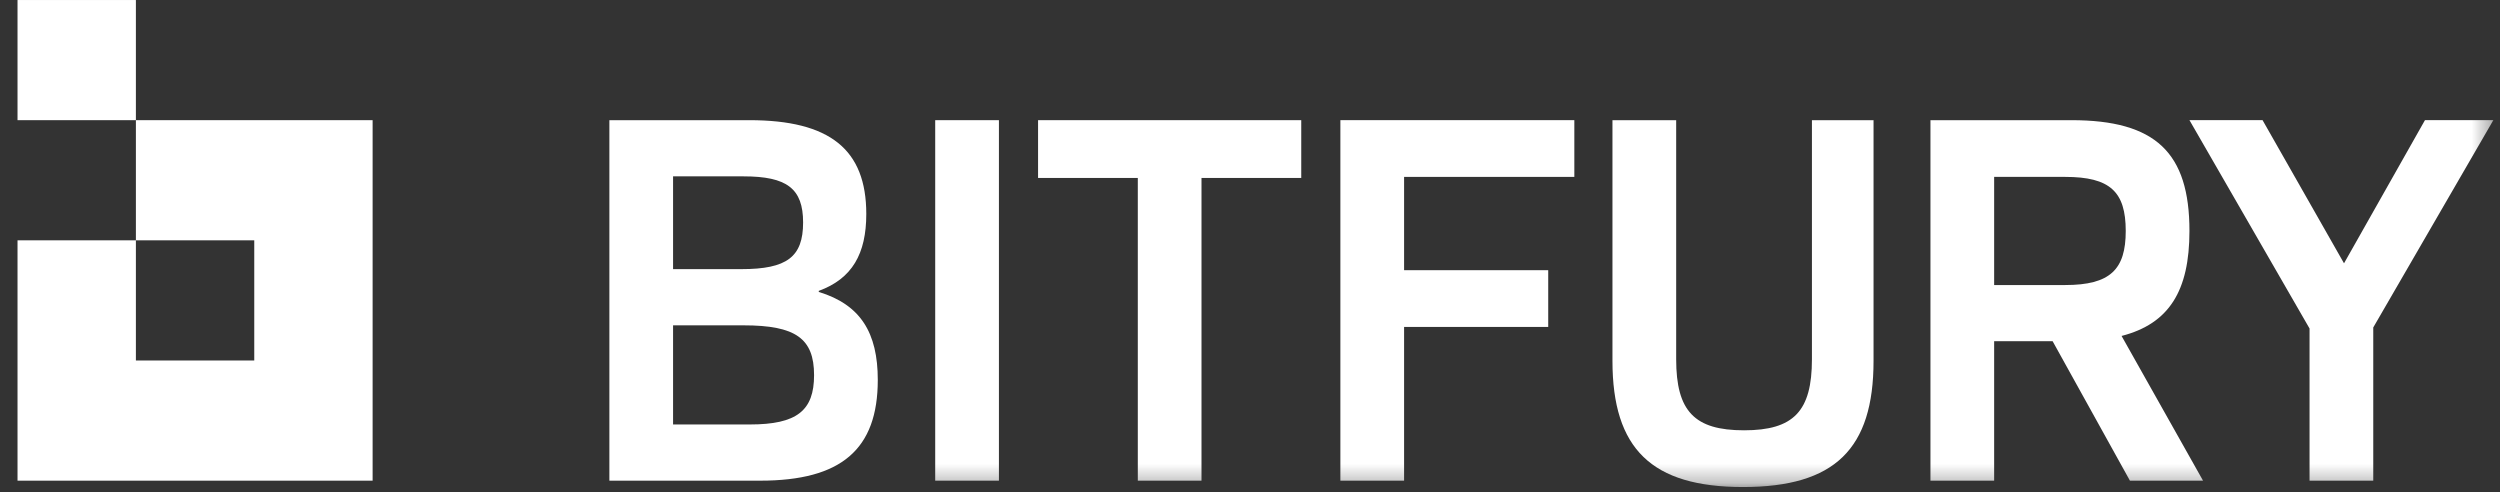 <svg width="132" height="26" viewBox="0 0 132 26" fill="none" xmlns="http://www.w3.org/2000/svg">
<rect x="0" y="0" width="132" height="26" fill="#333333" stroke="none"/>
<path fill-rule="evenodd" clip-rule="evenodd" d="M13.425 6.345H7.175V12.689H0.925V19.034V25.379H7.175H13.425L19.674 25.379V19.034V12.689V6.345H13.425ZM13.425 12.689V15.98V19.034H10.183L7.175 19.034V15.743V12.689H13.425Z" fill="white"/>
<path fill-rule="evenodd" clip-rule="evenodd" d="M0.925 6.345H7.175V0.001H0.925V6.345Z" fill="white"/>
<path fill-rule="evenodd" clip-rule="evenodd" d="M39.592 22.412C42.073 22.412 42.983 21.684 42.983 19.809C42.983 17.877 42.018 17.178 39.261 17.178H35.538V22.412H39.592ZM39.151 14.21C41.549 14.21 42.404 13.566 42.404 11.747C42.404 9.956 41.549 9.312 39.261 9.312H35.538V14.21H39.151ZM32.175 6.345H39.564C43.81 6.345 45.74 7.884 45.74 11.299C45.74 13.398 44.995 14.714 43.231 15.358V15.414C45.437 16.086 46.347 17.569 46.347 20.06C46.347 23.728 44.417 25.379 40.143 25.379H32.175V6.345Z" fill="white"/>
<mask id="mask0" style="mask-type:alpha" maskUnits="userSpaceOnUse" x="0" y="-1" width="132" height="27">
<path d="M0.925 25.715H131.649V-0H0.925V25.715Z" fill="white"/>
</mask>
<g mask="url(#mask0)">
<path fill-rule="evenodd" clip-rule="evenodd" d="M49.379 25.379H52.743V6.345H49.379V25.379Z" fill="white"/>
<path fill-rule="evenodd" clip-rule="evenodd" d="M60.076 9.396H54.81V6.345H68.706V9.396H63.439V25.379H60.076V9.396Z" fill="white"/>
<path fill-rule="evenodd" clip-rule="evenodd" d="M70.772 6.344H83.125V9.34H74.136V14.266H81.746V17.262H74.136V25.379H70.772V6.344Z" fill="white"/>
<path fill-rule="evenodd" clip-rule="evenodd" d="M85.138 19.053V6.345H88.502V18.969C88.502 21.712 89.467 22.72 92.086 22.72C94.705 22.72 95.67 21.712 95.67 18.969V6.345H98.923V19.053C98.923 23.699 96.883 25.715 92.031 25.715C87.206 25.715 85.138 23.699 85.138 19.053Z" fill="white"/>
<path fill-rule="evenodd" clip-rule="evenodd" d="M109.041 15.05C111.412 15.05 112.239 14.238 112.239 12.195C112.239 10.123 111.412 9.34 109.041 9.34H105.291V15.05H109.041ZM101.928 6.345H109.372C113.811 6.345 115.603 8.052 115.603 12.195C115.603 15.358 114.528 17.093 112.019 17.738L116.32 25.379H112.46L108.379 18.017H105.291V25.379H101.928V6.345Z" fill="white"/>
<path fill-rule="evenodd" clip-rule="evenodd" d="M125.308 17.29V25.379H121.944V17.345L115.603 6.344H119.463L123.764 13.903L128.038 6.344H131.649L125.308 17.29Z" fill="white"/>
</g>
</svg>
